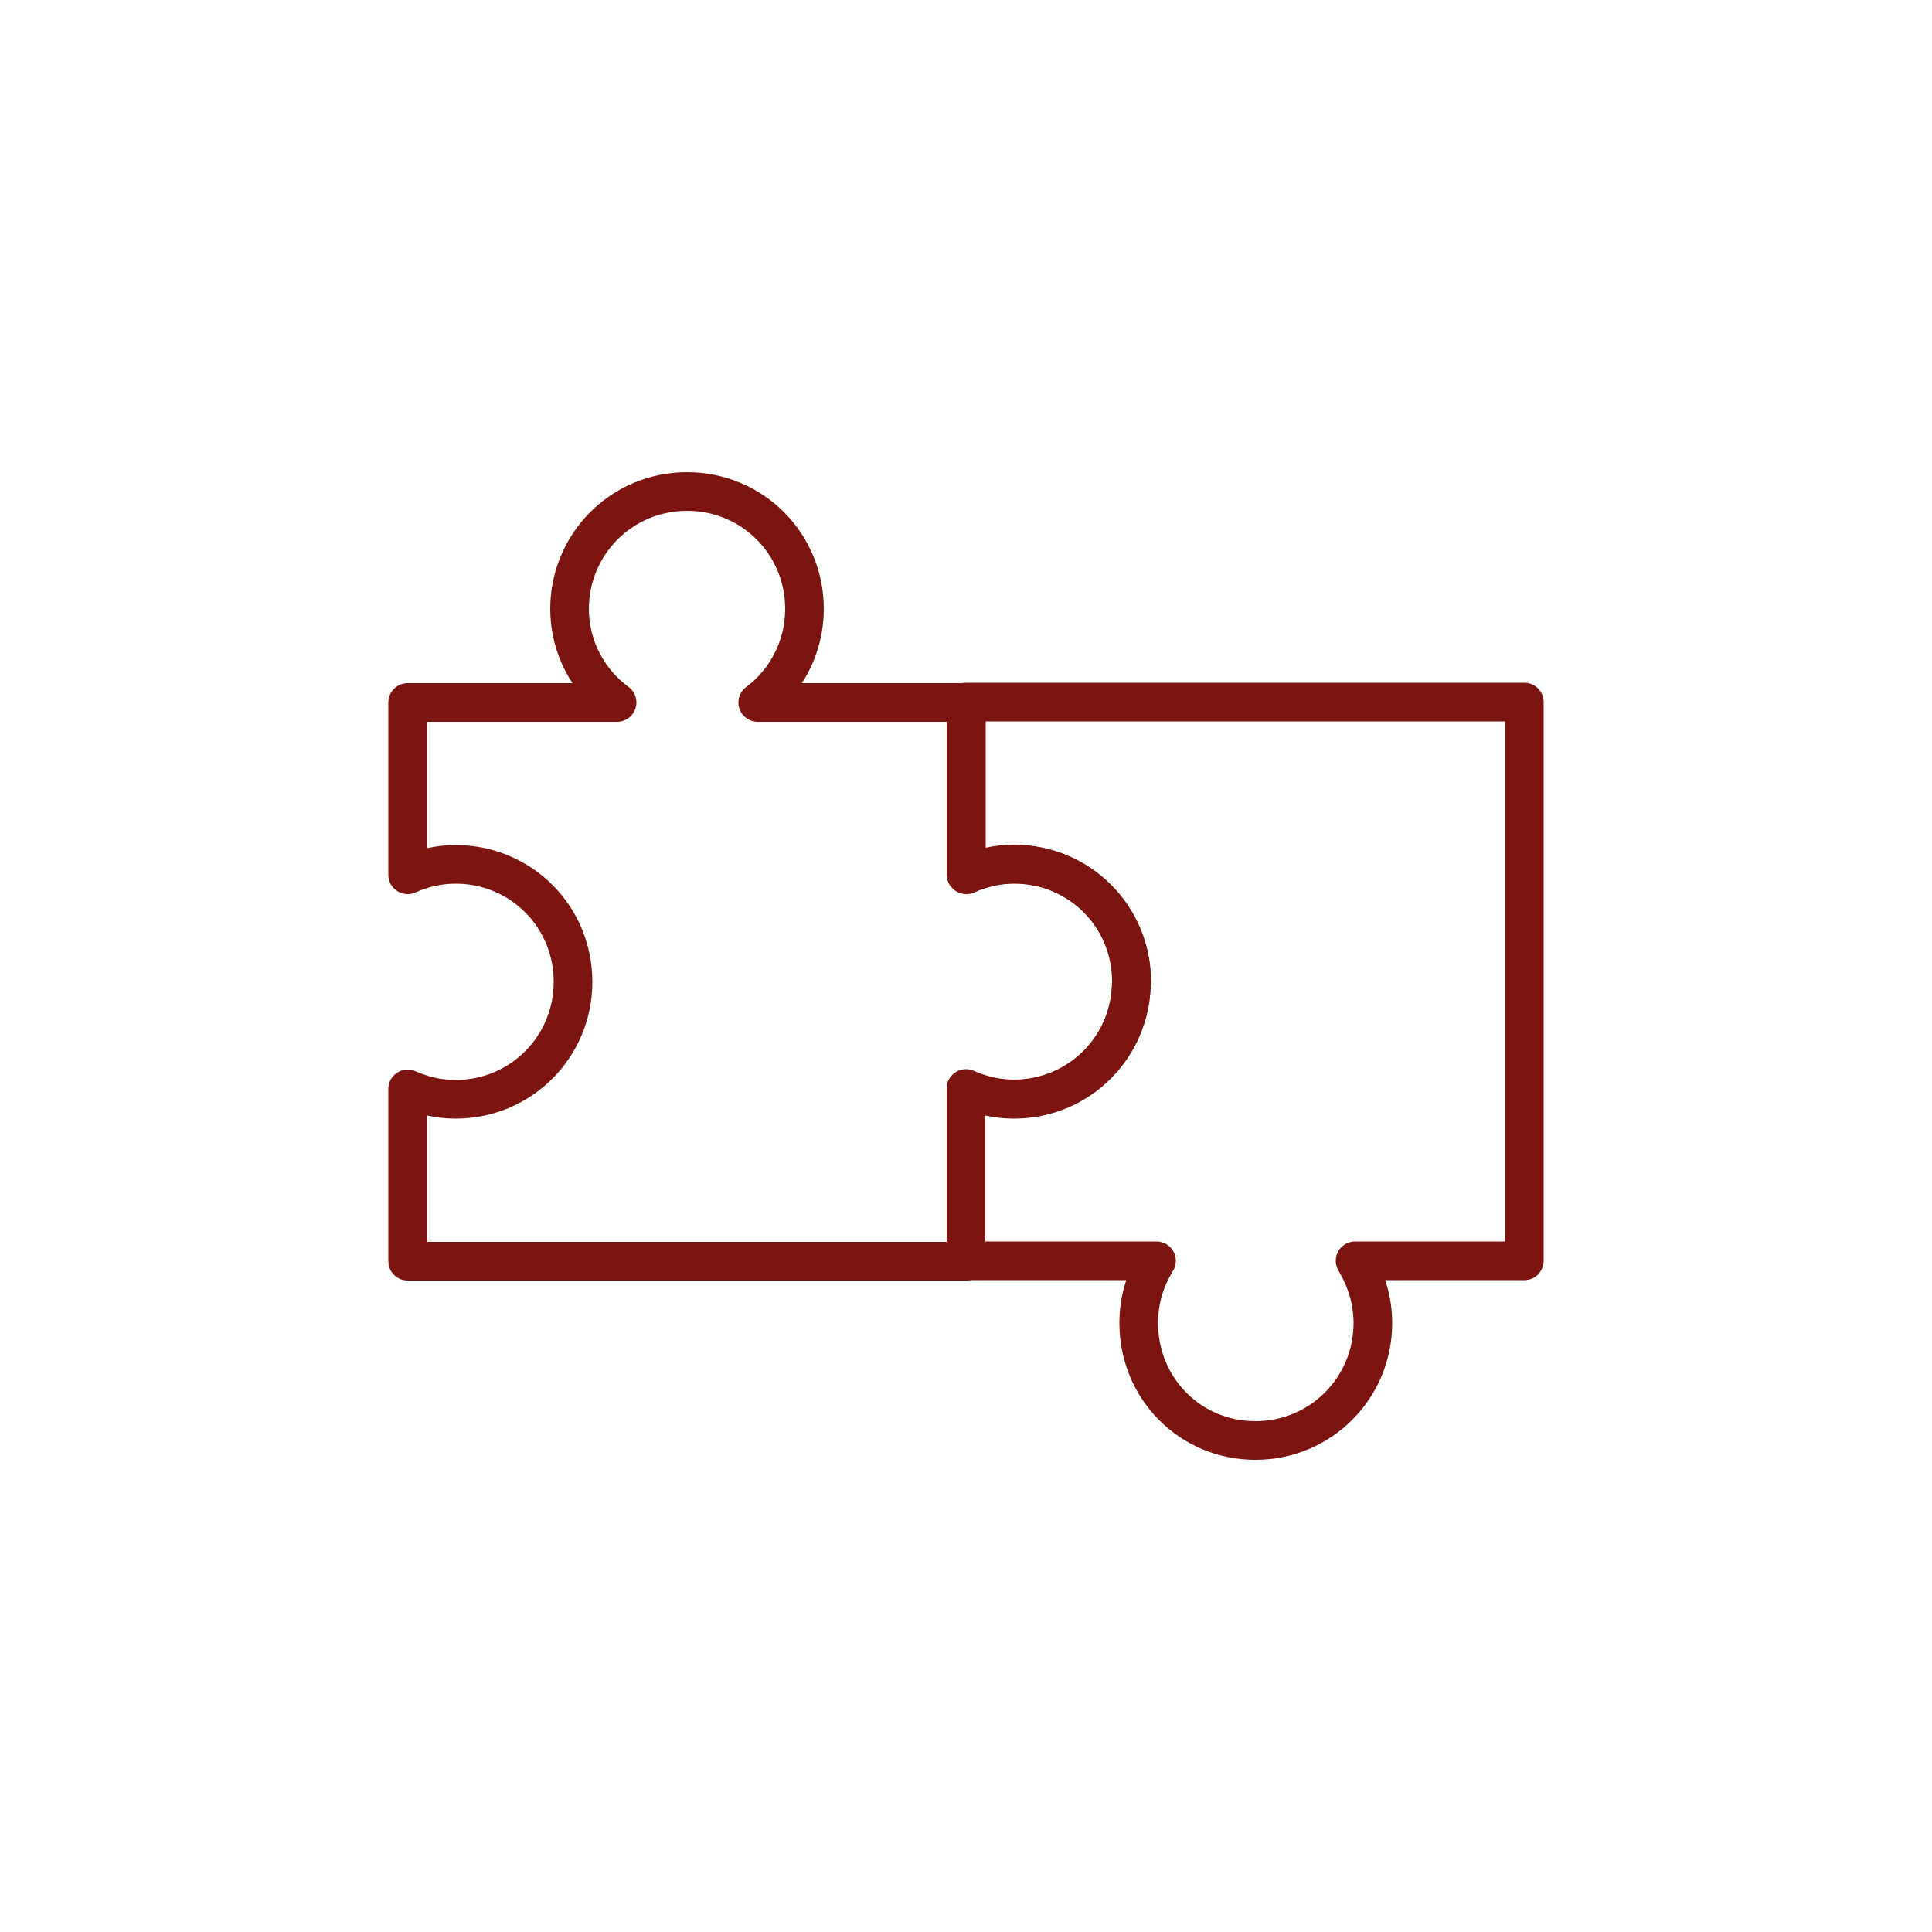 <?xml version="1.0" encoding="UTF-8"?>
<svg id="Lager_2" data-name="Lager 2" xmlns="http://www.w3.org/2000/svg" viewBox="0 0 50 50">
  <defs>
    <style>
      .cls-1 {
        fill: none;
        stroke: #7c1510;
        stroke-linecap: round;
        stroke-linejoin: round;
      }
    </style>
  </defs>
  <path class="cls-1" d="M39.45,32.63h-4.38c.28.47.46,1.01.46,1.61,0,1.68-1.35,3.04-3.04,3.04s-3.02-1.35-3.02-3.04c0-.6.17-1.14.46-1.61h-4.93v-4.46c.38.17.8.27,1.24.27,1.68,0,3.04-1.35,3.04-3.04s-1.35-3.04-3.04-3.04c-.44,0-.86.1-1.24.27v-4.46h14.45v14.45Z"/>
  <path class="cls-1" d="M29.28,25.41c0,1.68-1.35,3.04-3.04,3.04-.44,0-.86-.1-1.24-.27v4.46h-14.45v-4.46c.38.17.8.27,1.24.27,1.68,0,3.04-1.35,3.04-3.04s-1.35-3.04-3.04-3.04c-.44,0-.86.1-1.24.27v-4.46h5.42c-.74-.54-1.23-1.43-1.23-2.42,0-1.68,1.35-3.04,3.04-3.04s3.04,1.35,3.04,3.04c0,.98-.47,1.87-1.21,2.42h5.4v4.46c.38-.17.8-.27,1.24-.27,1.68,0,3.04,1.35,3.04,3.04Z"/>
</svg>